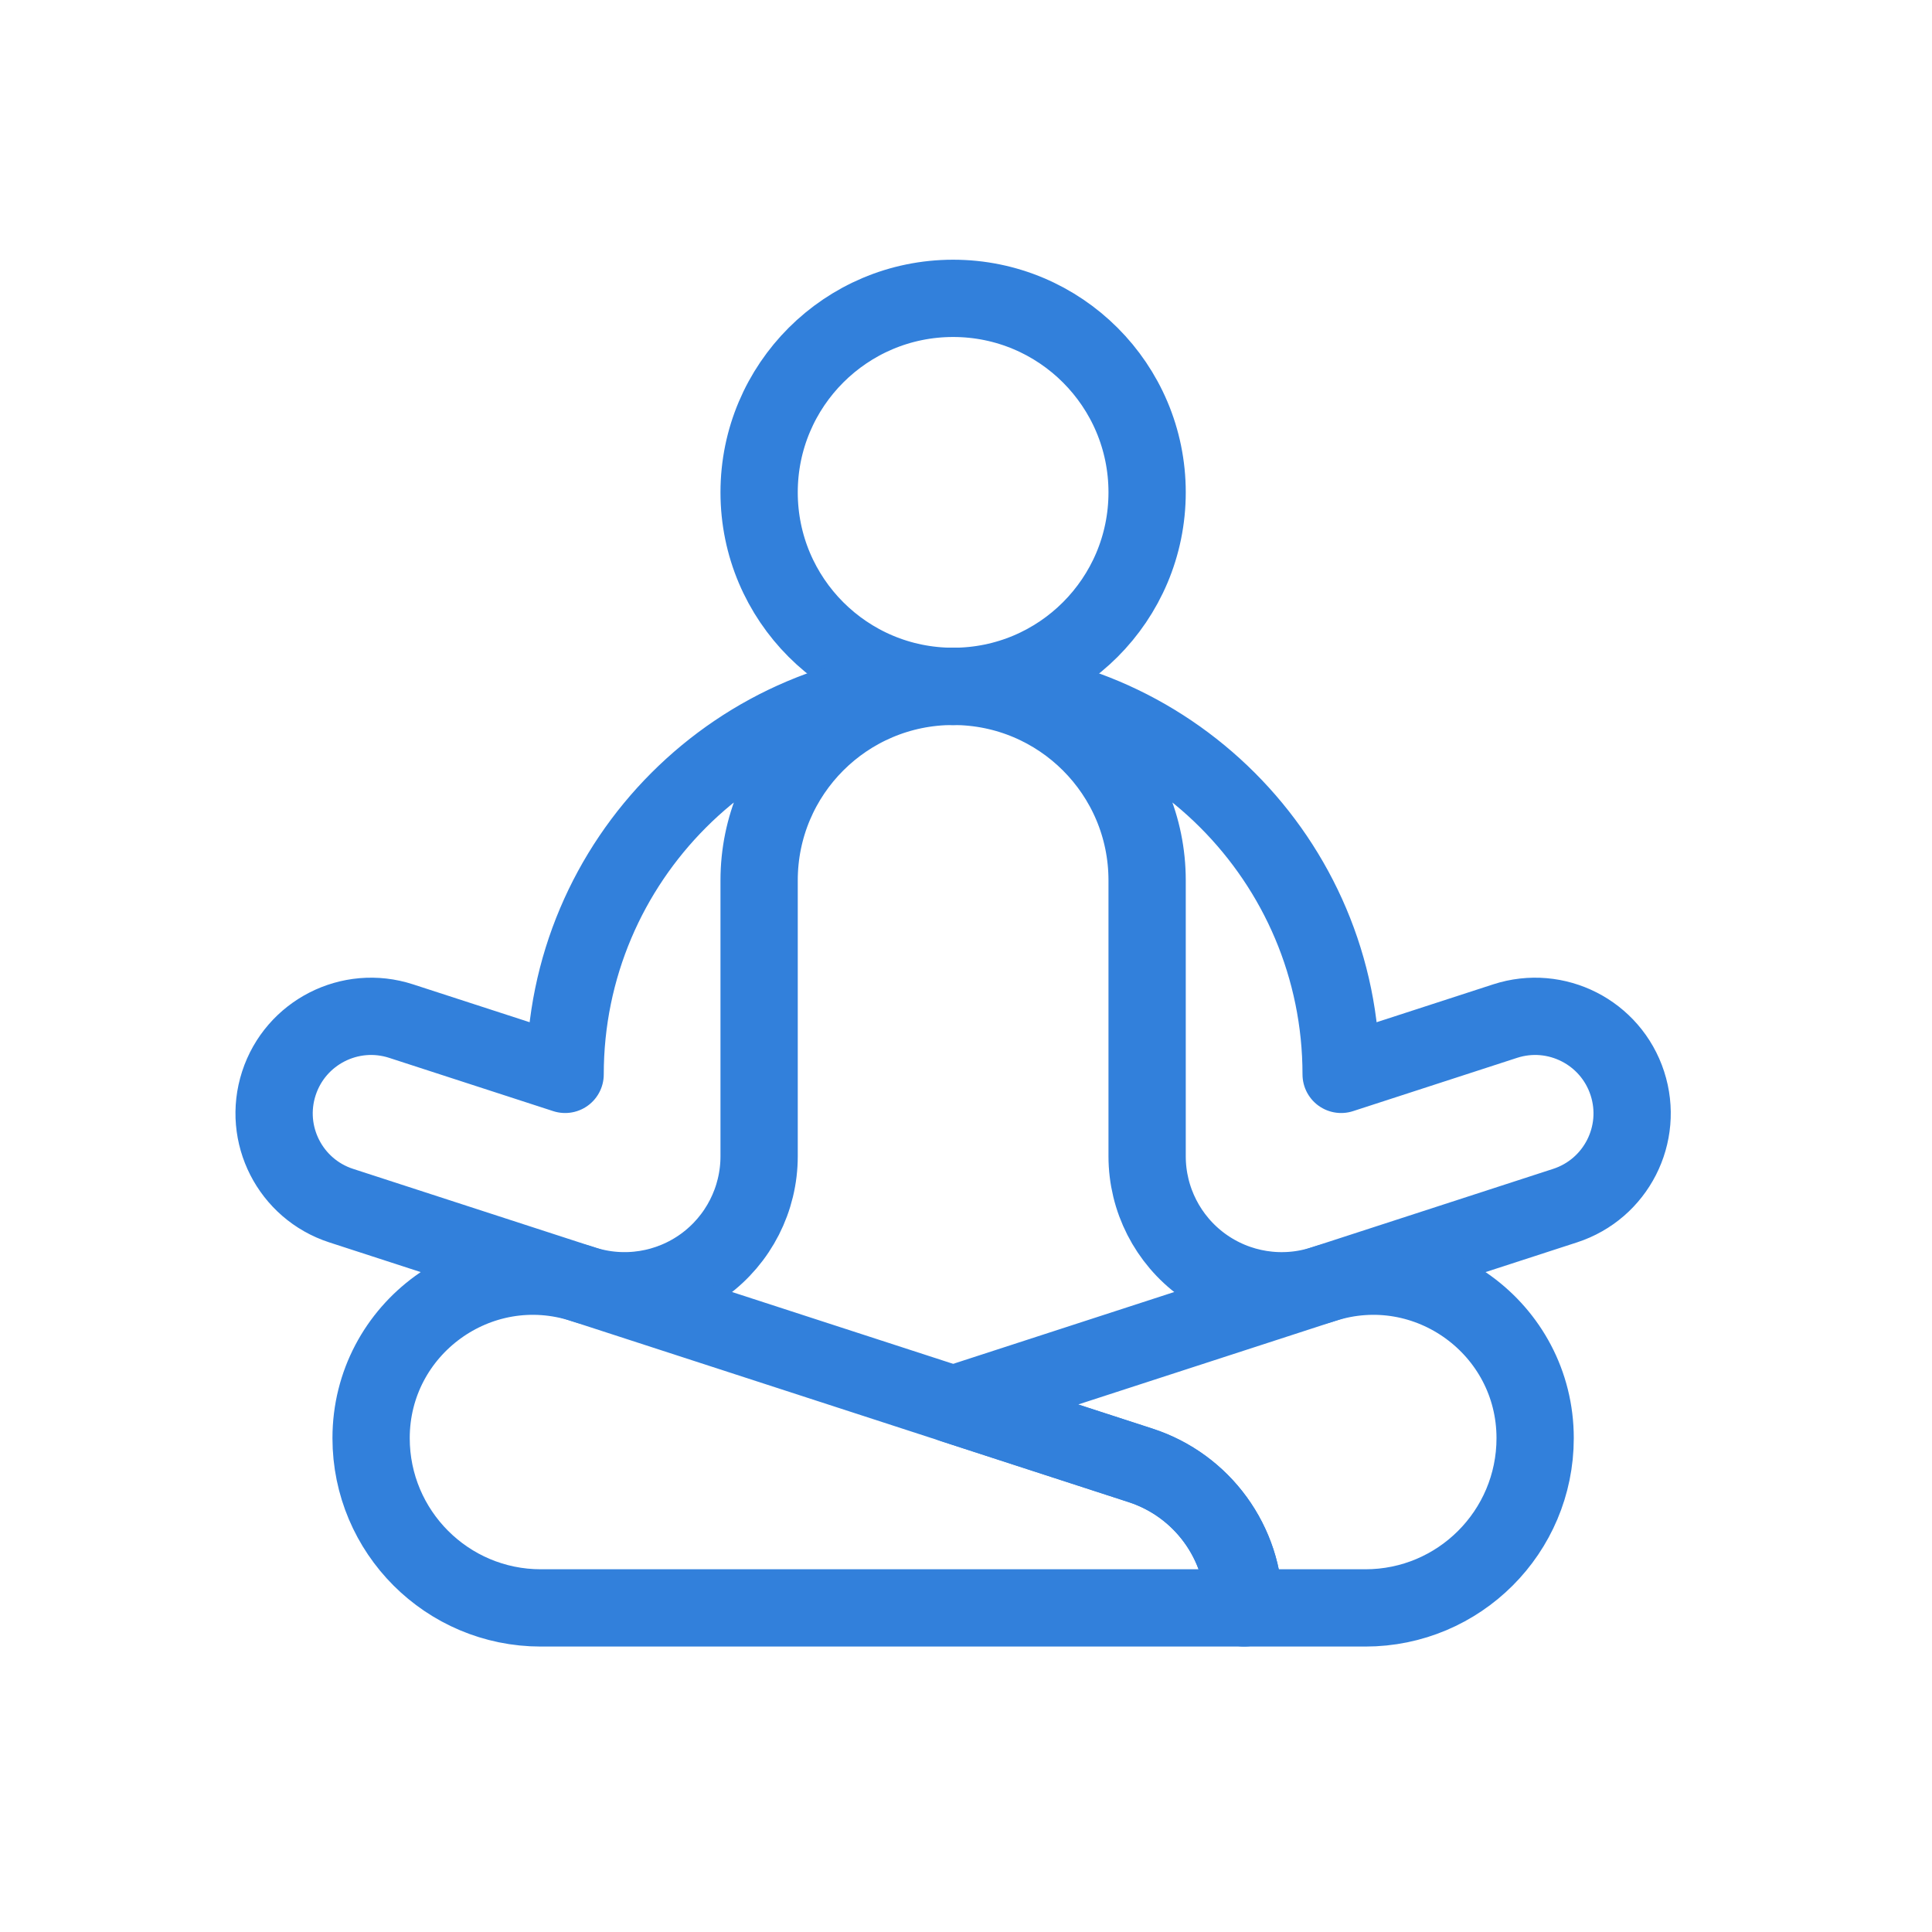 <svg width="75" height="75" viewBox="0 0 75 75" fill="none" xmlns="http://www.w3.org/2000/svg">
<path d="M37 26.645C41.159 26.645 44.531 23.273 44.531 19.113C44.531 14.954 41.159 11.582 37 11.582C32.841 11.582 29.469 14.954 29.469 19.113C29.469 23.273 32.841 26.645 37 26.645Z" stroke="#3280DB" stroke-width="3" stroke-miterlimit="10" stroke-linecap="round" stroke-linejoin="round"/>
<path d="M37 26.645C32.84 26.645 29.469 30.016 29.469 34.176C29.469 34.176 29.469 39.908 29.469 44.885C29.469 46.557 28.668 48.127 27.316 49.11C25.963 50.093 24.221 50.368 22.631 49.852L13.244 46.802C11.266 46.159 10.183 44.035 10.826 42.057C11.469 40.079 13.593 38.996 15.571 39.639L21.938 41.707C21.938 33.394 28.687 26.645 37 26.645Z" stroke="#3280DB" stroke-width="3" stroke-miterlimit="10" stroke-linecap="round" stroke-linejoin="round"/>
<path d="M37 26.645C41.159 26.645 44.531 30.016 44.531 34.176C44.531 34.176 44.531 39.908 44.531 44.885C44.531 46.557 45.332 48.127 46.684 49.11C48.037 50.093 49.778 50.369 51.368 49.852L60.757 46.802C62.734 46.159 63.817 44.035 63.174 42.057C62.532 40.079 60.407 38.996 58.429 39.639L52.063 41.707C52.062 33.394 45.313 26.645 37 26.645Z" stroke="#3280DB" stroke-width="3" stroke-miterlimit="10" stroke-linecap="round" stroke-linejoin="round"/>
<path d="M14.406 55.829C14.406 59.468 17.357 62.419 20.996 62.419H48.297C48.297 59.899 46.674 57.665 44.278 56.886C38.969 55.161 29.49 52.081 22.631 49.853C18.572 48.534 14.406 51.568 14.406 55.829Z" stroke="#3280DB" stroke-width="3" stroke-miterlimit="10" stroke-linecap="round" stroke-linejoin="round"/>
<path d="M51.369 49.853C47.053 51.255 41.7 52.995 37 54.522C39.768 55.421 42.31 56.247 44.278 56.886C46.674 57.665 48.297 59.899 48.297 62.419H53.004C56.643 62.419 59.594 59.468 59.594 55.829C59.594 51.568 55.429 48.534 51.369 49.853Z" stroke="#3280DB" stroke-width="3" stroke-miterlimit="10" stroke-linecap="round" stroke-linejoin="round"/>
</svg>
